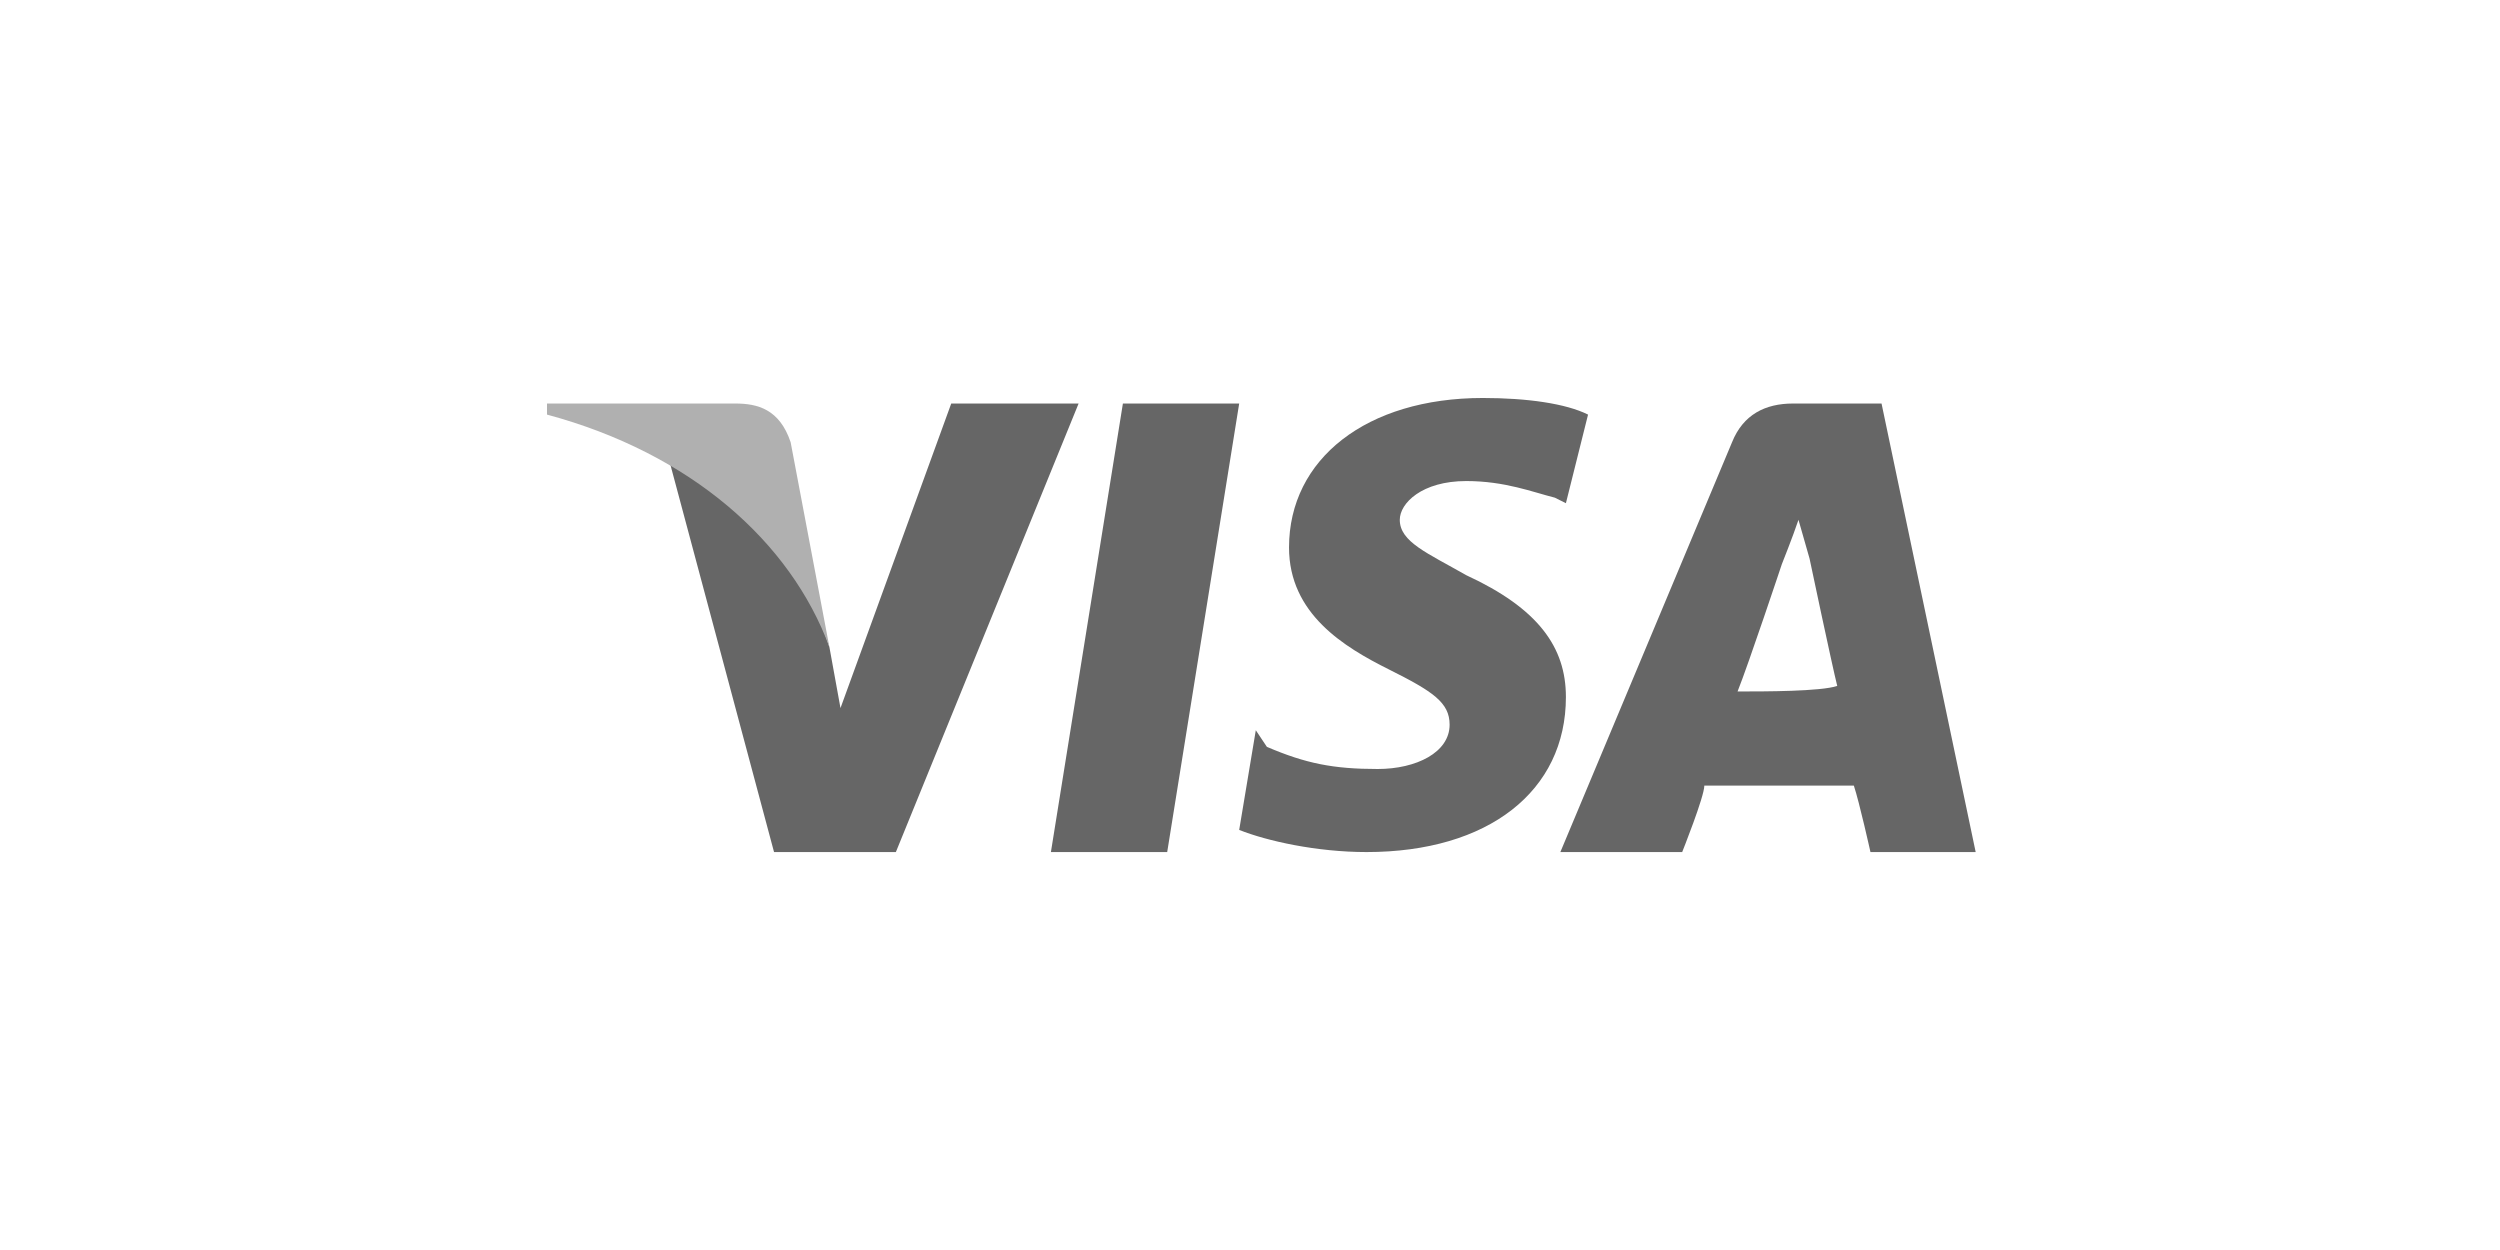 <svg xmlns="http://www.w3.org/2000/svg" viewBox="0 0 200 100"><style>.st2{fill:#666}</style><g id="ALL"><g id="VISA"><g id="Layer_1_2_" sodipodi:docname="Visa_2006.svg" inkscape:version="0.91 r13725" xmlns:svg="http://www.w3.org/2000/svg" xmlns:rdf="http://www.w3.org/1999/02/22-rdf-syntax-ns#" xmlns:inkscape="http://www.inkscape.org/namespaces/inkscape" xmlns:cc="http://creativecommons.org/ns#" xmlns:sodipodi="http://sodipodi.sourceforge.net/DTD/sodipodi-0.dtd" xmlns:dc="http://purl.org/dc/elements/1.1/"><g id="g4158_2_" transform="matrix(4.43 0 0 4.43 -81.166 -105.048)"><path id="polygon9_2_" class="st2" d="M39.4 39.1h-2.1l1.3-8.1h2.1z"/><path id="path11_2_" inkscape:connector-curvature="0" class="st2" d="M47 31.2c-.4-.2-1.1-.3-1.9-.3-2.1 0-3.5 1.1-3.5 2.7 0 1.2 1 1.8 1.8 2.2.8.4 1.1.6 1.1 1 0 .5-.6.8-1.3.8-.8 0-1.3-.1-2-.4l-.2-.3-.3 1.8c.5.2 1.4.4 2.3.4 2.2 0 3.6-1.1 3.6-2.8 0-.9-.5-1.6-1.8-2.2-.7-.4-1.2-.6-1.2-1 0-.3.4-.7 1.2-.7.7 0 1.2.2 1.6.3l.2.1.4-1.6z"/><path id="path13_2_" inkscape:connector-curvature="0" class="st2" d="M49.7 36.2c.2-.5.8-2.3.8-2.3s.2-.5.3-.8l.2.7s.4 1.9.5 2.3c-.3.1-1.3.1-1.8.1zm2.6-5.2h-1.6c-.5 0-.9.2-1.1.7l-3.1 7.4h2.2s.4-1 .4-1.2h2.7c.1.3.3 1.2.3 1.2H54L52.3 31z"/><path id="path15_2_" inkscape:connector-curvature="0" class="st2" d="M35.5 31l-2 5.5-.2-1.1c-.4-1.3-1.6-2.7-2.9-3.4l1.9 7.1h2.2l3.3-8.1h-2.3z"/><path id="path17_2_" inkscape:connector-curvature="0" d="M31.6 31h-3.4v.2c2.6.7 4.4 2.3 5.1 4.2l-.7-3.7c-.2-.6-.6-.7-1-.7z" fill="#b0b0b0"/></g></g></g></g></svg>